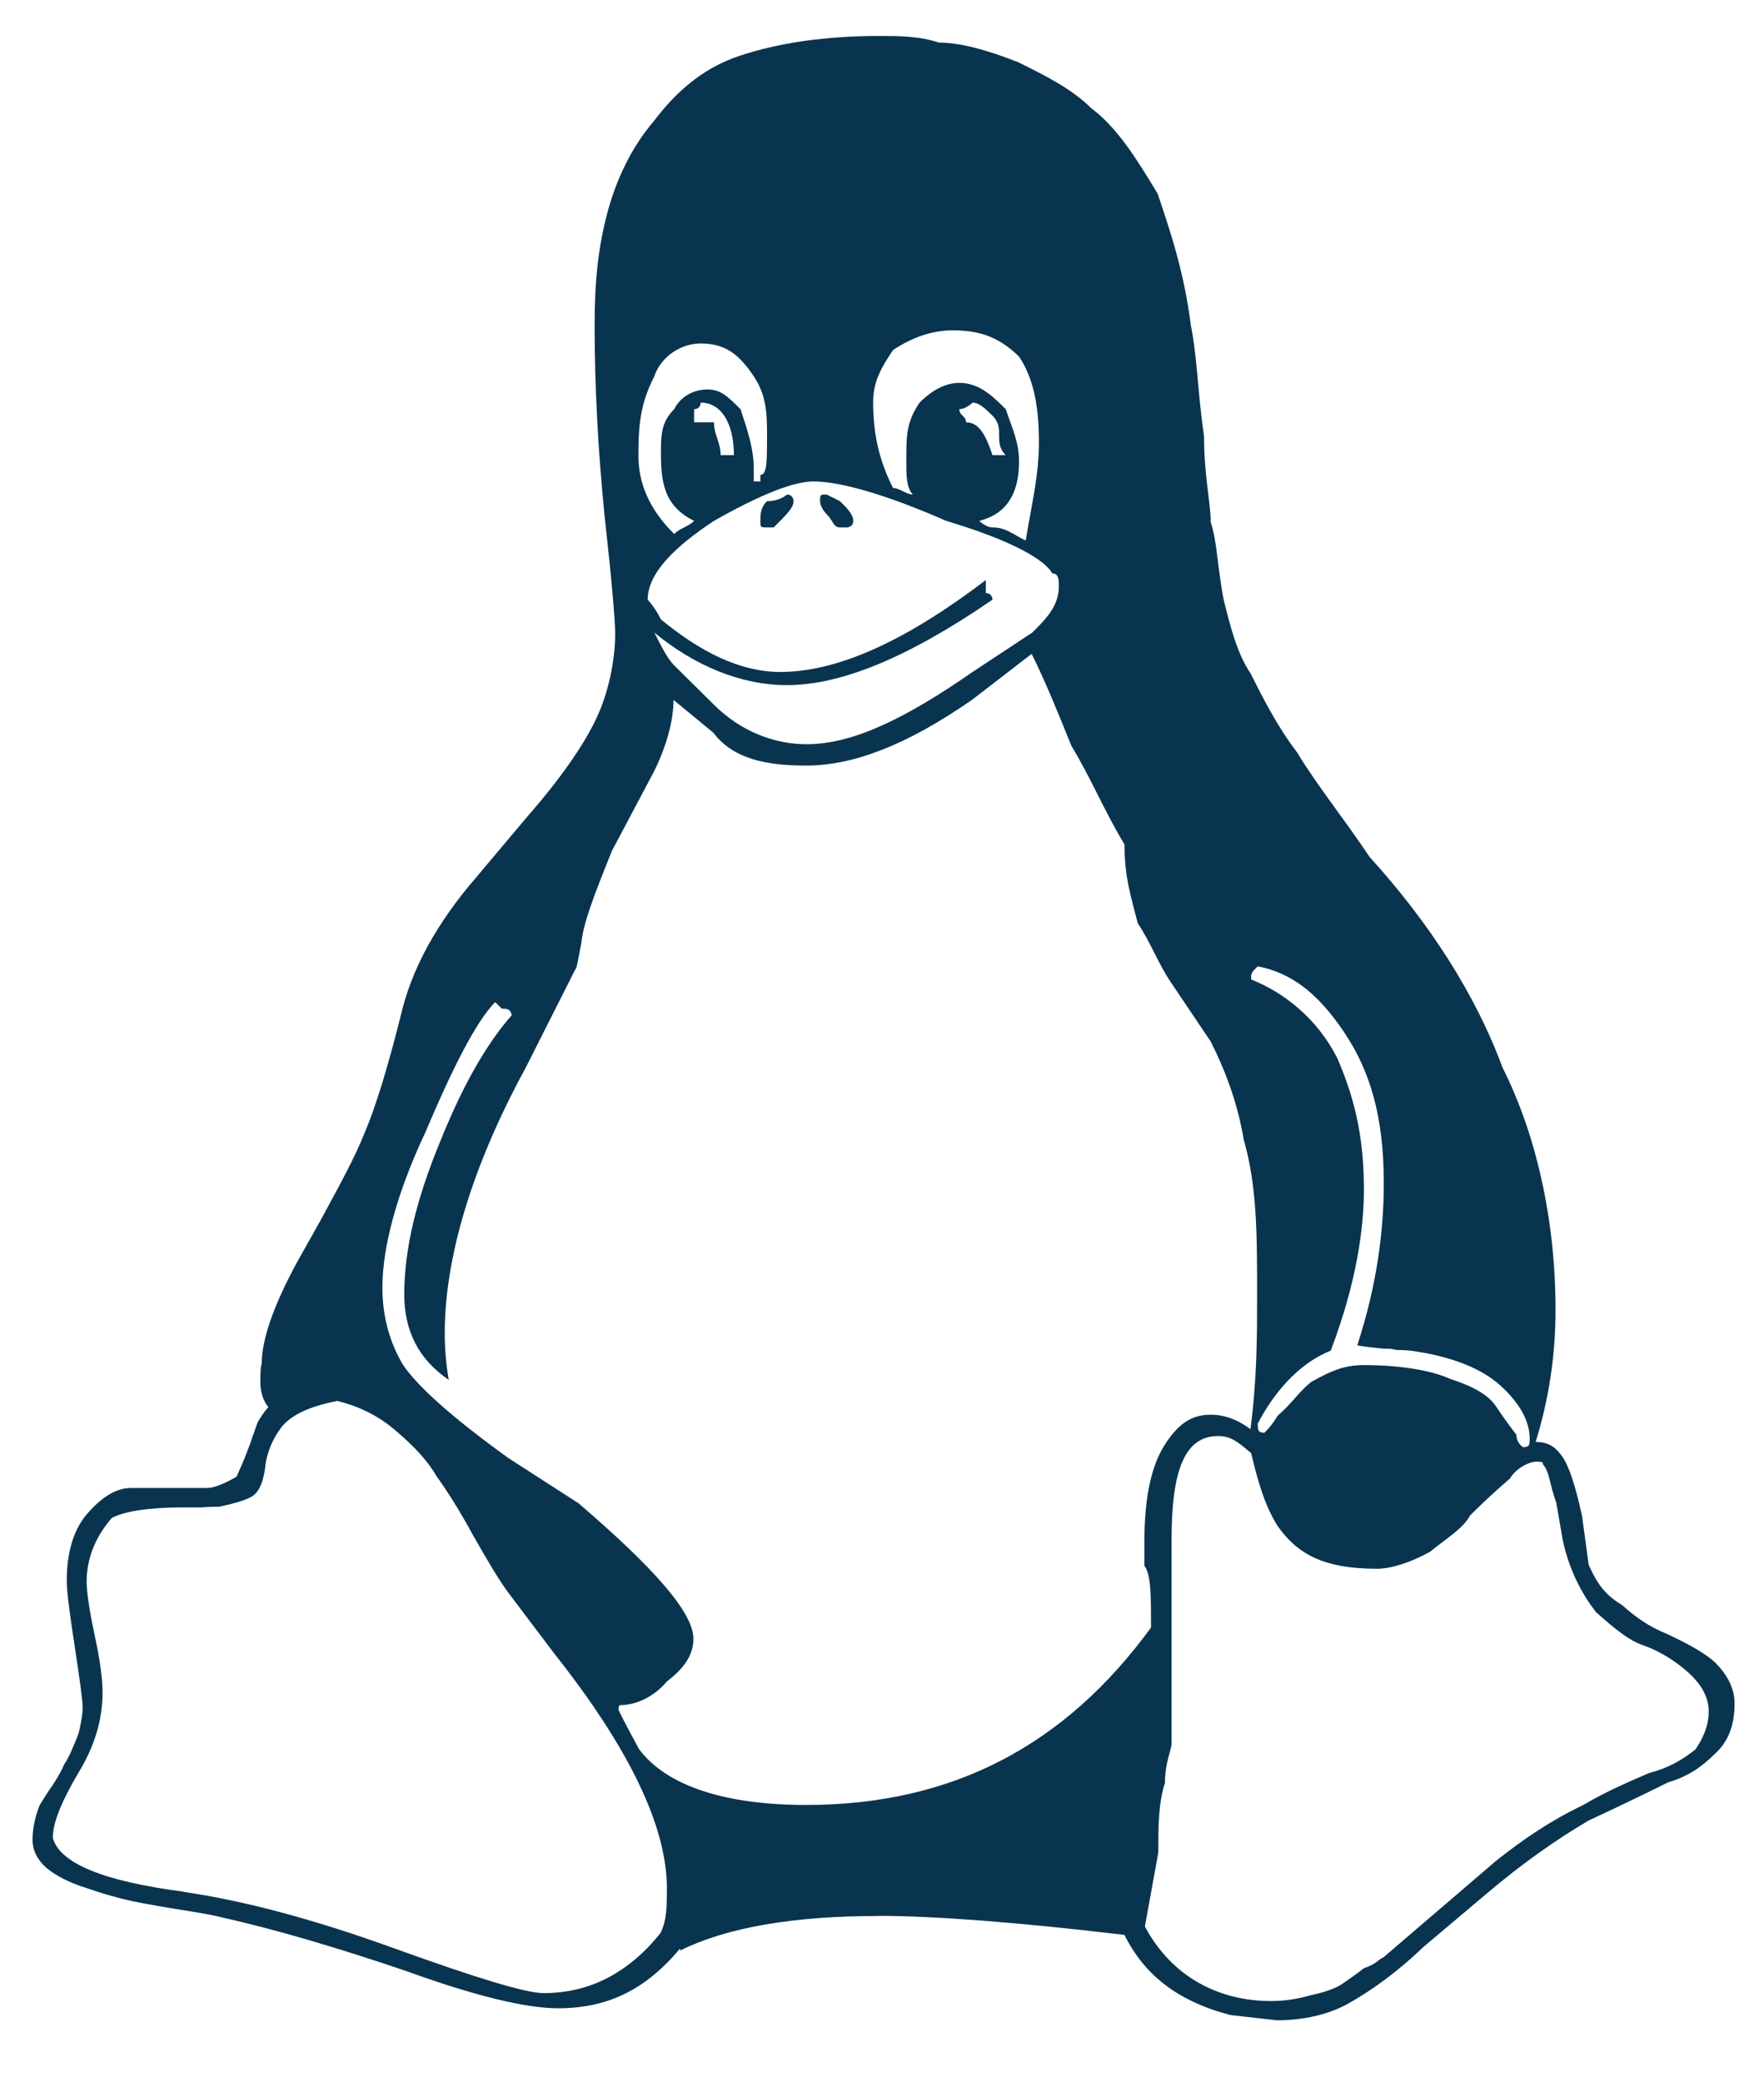 <svg xmlns="http://www.w3.org/2000/svg" width="50" height="59" viewBox="0 0 50 59" fill="none"><path d="M24.185 14.76C24.185 14.946 23.997 14.946 23.997 14.946H23.809C23.621 14.946 23.621 14.76 23.433 14.574C23.433 14.574 23.245 14.388 23.245 14.202C23.245 14.015 23.245 14.015 23.433 14.015L23.809 14.202C23.997 14.388 24.185 14.574 24.185 14.76ZM20.802 12.898C20.802 11.967 20.426 11.409 19.862 11.409C19.862 11.409 19.862 11.595 19.674 11.595V11.967H20.238C20.238 12.34 20.426 12.526 20.426 12.898H20.802ZM27.381 11.967C27.756 11.967 27.944 12.34 28.132 12.898H28.508C28.32 12.712 28.32 12.526 28.32 12.34C28.32 12.154 28.32 11.967 28.132 11.781C27.944 11.595 27.756 11.409 27.568 11.409C27.568 11.409 27.381 11.595 27.192 11.595C27.192 11.781 27.381 11.781 27.381 11.967ZM21.741 14.946C21.553 14.946 21.553 14.946 21.553 14.76C21.553 14.574 21.553 14.388 21.741 14.202C22.117 14.202 22.305 14.015 22.305 14.015C22.493 14.015 22.493 14.202 22.493 14.202C22.493 14.388 22.305 14.574 21.929 14.946H21.741ZM19.674 14.76C18.922 14.388 18.734 13.829 18.734 12.898C18.734 12.34 18.734 11.967 19.11 11.595C19.298 11.223 19.674 11.037 20.05 11.037C20.426 11.037 20.613 11.223 20.989 11.595C21.177 12.154 21.365 12.712 21.365 13.271V13.643H21.553V13.457C21.741 13.457 21.741 13.085 21.741 12.34C21.741 11.781 21.741 11.223 21.365 10.664C20.989 10.106 20.613 9.733 19.862 9.733C19.298 9.733 18.734 10.106 18.546 10.664C18.17 11.409 18.095 11.967 18.095 12.898C18.095 13.643 18.358 14.388 19.11 15.133C19.298 14.946 19.486 14.946 19.674 14.76ZM43.17 41.011C43.358 41.011 43.358 40.937 43.358 40.77C43.358 40.36 43.17 39.876 42.606 39.336C42.042 38.777 41.102 38.424 39.974 38.275C39.786 38.256 39.599 38.256 39.599 38.256C39.41 38.219 39.41 38.219 39.223 38.219C39.035 38.2 38.659 38.163 38.471 38.126C39.035 36.394 39.223 34.868 39.223 33.527C39.223 31.665 38.847 30.362 38.095 29.245C37.343 28.128 36.591 27.569 35.651 27.383C35.463 27.569 35.463 27.569 35.463 27.756C36.403 28.128 37.343 28.873 37.907 29.99C38.471 31.293 38.659 32.41 38.659 33.713C38.659 34.756 38.471 36.301 37.719 38.275C36.967 38.573 36.215 39.261 35.651 40.341C35.651 40.509 35.651 40.602 35.839 40.602C35.839 40.602 36.027 40.434 36.215 40.118C36.591 39.801 36.779 39.485 37.155 39.168C37.719 38.852 38.095 38.684 38.659 38.684C39.599 38.684 40.538 38.815 41.102 39.075C41.854 39.317 42.23 39.578 42.418 39.876C42.606 40.155 42.794 40.416 42.982 40.658C42.982 40.9 43.17 41.011 43.17 41.011ZM25.877 14.015C25.689 13.829 25.689 13.457 25.689 13.085C25.689 12.34 25.689 11.967 26.065 11.409C26.441 11.037 26.817 10.85 27.192 10.85C27.756 10.85 28.132 11.223 28.508 11.595C28.696 12.154 28.884 12.526 28.884 13.085C28.884 14.015 28.508 14.574 27.756 14.76C27.756 14.76 27.944 14.946 28.132 14.946C28.508 14.946 28.696 15.133 29.072 15.319C29.26 14.202 29.448 13.457 29.448 12.526C29.448 11.409 29.26 10.664 28.884 10.106C28.32 9.547 27.756 9.361 27.005 9.361C26.441 9.361 25.877 9.547 25.313 9.919C24.937 10.478 24.749 10.85 24.749 11.409C24.749 12.34 24.937 13.085 25.313 13.829C25.501 13.829 25.689 14.015 25.877 14.015ZM28.132 16.994C25.689 18.67 23.809 19.415 22.305 19.415C20.989 19.415 19.674 18.856 18.546 17.925C18.734 18.297 18.922 18.67 19.11 18.856L20.238 19.973C20.989 20.718 21.929 21.09 22.869 21.09C24.185 21.09 25.689 20.346 27.568 19.042L29.26 17.925C29.636 17.553 30.012 17.18 30.012 16.622C30.012 16.436 30.012 16.25 29.824 16.25C29.636 15.877 28.696 15.319 26.817 14.76C25.125 14.015 23.809 13.643 23.057 13.643C22.493 13.643 21.553 14.015 20.238 14.76C19.11 15.505 18.358 16.25 18.358 16.994C18.358 16.994 18.546 17.18 18.734 17.553C19.862 18.484 20.989 19.042 22.117 19.042C23.621 19.042 25.501 18.297 27.944 16.436V16.808C28.132 16.808 28.132 16.994 28.132 16.994ZM32.456 54.603C33.208 56.003 34.523 56.706 36.027 56.706C36.403 56.706 36.779 56.651 37.155 56.539C37.531 56.465 37.907 56.334 38.095 56.185C38.283 56.055 38.471 55.925 38.659 55.776C39.035 55.645 39.035 55.552 39.223 55.459L42.418 52.722C43.17 52.128 43.922 51.609 44.862 51.158C45.614 50.712 46.365 50.414 46.741 50.246C47.305 50.097 47.681 49.874 48.057 49.576C48.245 49.297 48.433 48.943 48.433 48.496C48.433 47.956 48.057 47.547 47.681 47.249C47.305 46.951 46.929 46.746 46.553 46.616C46.178 46.485 45.801 46.187 45.238 45.685C44.862 45.201 44.486 44.53 44.298 43.655L44.11 42.575C43.922 42.073 43.922 41.7 43.734 41.496C43.734 41.44 43.734 41.421 43.546 41.421C43.358 41.421 42.982 41.589 42.794 41.905C42.418 42.222 42.042 42.575 41.666 42.948C41.478 43.32 40.914 43.655 40.538 43.972C39.974 44.288 39.41 44.456 39.035 44.456C37.531 44.456 36.779 44.046 36.215 43.246C35.839 42.65 35.651 41.961 35.463 41.179C35.087 40.863 34.899 40.695 34.523 40.695C33.584 40.695 33.208 41.663 33.208 43.618V49.408C33.208 49.576 33.02 49.948 33.02 50.525C32.832 51.102 32.832 51.758 32.832 52.499L32.456 54.566V54.597M5.2 53.612C6.948 53.865 8.959 54.407 11.234 55.234C13.508 56.053 14.899 56.481 15.407 56.481C16.723 56.481 17.813 55.904 18.715 54.789C18.903 54.428 18.903 54.003 18.903 53.515C18.903 51.756 17.832 49.531 15.689 46.831L14.411 45.137C14.147 44.783 13.828 44.244 13.414 43.517C13.02 42.791 12.662 42.233 12.38 41.842C12.136 41.414 11.741 40.986 11.234 40.557C10.745 40.129 10.181 39.85 9.561 39.701C8.771 39.85 8.226 40.11 7.963 40.464C7.7 40.818 7.55 41.209 7.512 41.618C7.456 42.01 7.343 42.27 7.155 42.4C6.967 42.512 6.647 42.605 6.215 42.698C6.121 42.698 5.952 42.698 5.708 42.717H5.2C4.204 42.717 3.527 42.829 3.17 43.015C2.7 43.555 2.456 44.169 2.456 44.821C2.456 45.119 2.531 45.621 2.681 46.329C2.832 47.018 2.907 47.576 2.907 47.967C2.907 48.731 2.681 49.494 2.211 50.257C1.741 51.058 1.497 51.654 1.497 52.078C1.685 52.8 2.926 53.309 5.2 53.607M11.459 36.683C11.459 35.398 11.798 33.983 12.493 32.308C13.17 30.632 13.847 29.515 14.505 28.77C14.467 28.584 14.373 28.584 14.223 28.584L14.035 28.398C13.489 28.956 12.832 30.26 12.042 32.121C11.253 33.797 10.839 35.342 10.839 36.478C10.839 37.316 11.046 38.042 11.422 38.675C11.835 39.289 12.832 40.183 14.411 41.319L16.403 42.603C18.527 44.428 19.655 45.694 19.655 46.439C19.655 46.83 19.467 47.221 18.903 47.649C18.527 48.096 18.02 48.319 17.587 48.319C17.55 48.319 17.531 48.356 17.531 48.449C17.531 48.468 17.719 48.84 18.113 49.566C18.903 50.628 20.595 51.149 22.85 51.149C26.986 51.149 30.181 49.473 32.625 46.122C32.625 45.191 32.625 44.614 32.437 44.372V43.683C32.437 42.473 32.625 41.561 33.001 40.965C33.377 40.369 33.753 40.09 34.317 40.09C34.693 40.09 35.068 40.22 35.444 40.499C35.632 39.066 35.632 37.819 35.632 36.702C35.632 35.007 35.632 33.611 35.256 32.308C35.068 31.191 34.693 30.26 34.317 29.515L33.189 27.839C32.813 27.281 32.625 26.722 32.249 26.164C32.061 25.419 31.873 24.86 31.873 23.93C31.309 22.999 30.933 22.068 30.369 21.137C29.993 20.206 29.617 19.275 29.241 18.53L27.55 19.834C25.67 21.137 24.166 21.695 22.85 21.695C21.723 21.695 20.783 21.509 20.219 20.764L19.091 19.834C19.091 20.392 18.903 21.137 18.527 21.881L17.343 24.116C16.817 25.419 16.535 26.164 16.478 26.722C16.403 27.095 16.347 27.467 16.309 27.467L14.899 30.26C13.377 33.052 12.606 35.64 12.606 37.781C12.606 38.209 12.644 38.656 12.719 39.103C11.873 38.526 11.459 37.725 11.459 36.683ZM24.918 54.295C22.474 54.295 20.595 54.623 19.279 55.273V55.217C18.339 56.334 17.287 56.911 15.82 56.911C14.899 56.911 13.452 56.558 11.497 55.85C9.523 55.18 7.775 54.666 6.253 54.327C6.102 54.284 5.764 54.221 5.219 54.135C4.692 54.052 4.204 53.966 3.771 53.88C3.377 53.797 2.926 53.67 2.437 53.499C1.967 53.352 1.591 53.16 1.309 52.927C1.05 52.693 0.922 52.428 0.922 52.132C0.922 51.834 0.986 51.516 1.114 51.177C1.234 50.972 1.365 50.767 1.497 50.581C1.629 50.376 1.741 50.19 1.817 50.004C1.929 49.837 2.005 49.669 2.08 49.483C2.155 49.315 2.23 49.148 2.268 48.943C2.305 48.757 2.343 48.571 2.343 48.384C2.343 48.198 2.268 47.64 2.117 46.653C1.967 45.685 1.892 45.07 1.892 44.81C1.892 43.99 2.08 43.339 2.493 42.873C2.907 42.408 3.302 42.166 3.715 42.166H5.877C6.046 42.166 6.309 42.073 6.704 41.849C6.835 41.551 6.948 41.309 7.023 41.086C7.117 40.863 7.155 40.695 7.192 40.621C7.23 40.509 7.268 40.397 7.305 40.304C7.38 40.174 7.474 40.025 7.606 39.876C7.456 39.69 7.38 39.448 7.38 39.15C7.38 38.945 7.38 38.759 7.418 38.647C7.418 37.977 7.738 37.027 8.414 35.78L9.072 34.607C9.617 33.602 10.031 32.857 10.332 32.112C10.651 31.367 10.989 30.25 11.365 28.761C11.666 27.458 12.38 26.154 13.508 24.851L14.918 23.175C15.896 22.058 16.535 21.128 16.892 20.383C17.249 19.638 17.437 18.707 17.437 17.962C17.437 17.59 17.343 16.473 17.136 14.611C16.948 12.749 16.854 10.888 16.854 9.212C16.854 7.909 16.967 6.978 17.211 6.047C17.456 5.116 17.888 4.185 18.527 3.44C19.091 2.696 19.843 1.951 20.971 1.579C22.099 1.206 23.414 1.02 24.918 1.02C25.482 1.02 26.046 1.02 26.61 1.206C27.174 1.206 27.926 1.392 28.865 1.765C29.617 2.137 30.369 2.509 30.933 3.068C31.685 3.627 32.249 4.557 32.813 5.488C33.189 6.605 33.565 7.723 33.753 9.212C33.941 10.143 33.941 11.074 34.129 12.377C34.129 13.494 34.317 14.239 34.317 14.797C34.505 15.356 34.505 16.101 34.693 17.032C34.88 17.776 35.068 18.521 35.444 19.079C35.82 19.824 36.196 20.569 36.76 21.314C37.324 22.245 38.076 23.175 38.828 24.293C40.52 26.154 41.835 28.202 42.587 30.25C43.527 32.112 44.091 34.532 44.091 37.12C44.091 38.405 43.903 39.652 43.527 40.863C43.903 40.863 44.091 41.011 44.279 41.272C44.467 41.533 44.655 42.091 44.843 42.966L45.031 44.344C45.219 44.754 45.407 45.145 45.971 45.48C46.347 45.815 46.723 46.094 47.286 46.318C47.662 46.504 48.226 46.764 48.602 47.1C48.978 47.472 49.166 47.863 49.166 48.273C49.166 48.906 48.978 49.371 48.602 49.706C48.226 50.078 47.85 50.339 47.286 50.507C46.91 50.693 46.159 51.065 45.031 51.59C44.091 52.141 43.151 52.81 42.211 53.601L40.332 55.185C39.58 55.911 38.828 56.433 38.264 56.749C37.7 57.084 36.948 57.252 36.196 57.252L34.88 57.103C33.377 56.712 32.437 55.967 31.873 54.832C28.865 54.471 26.422 54.292 24.918 54.292" fill="#09344F"></path></svg>